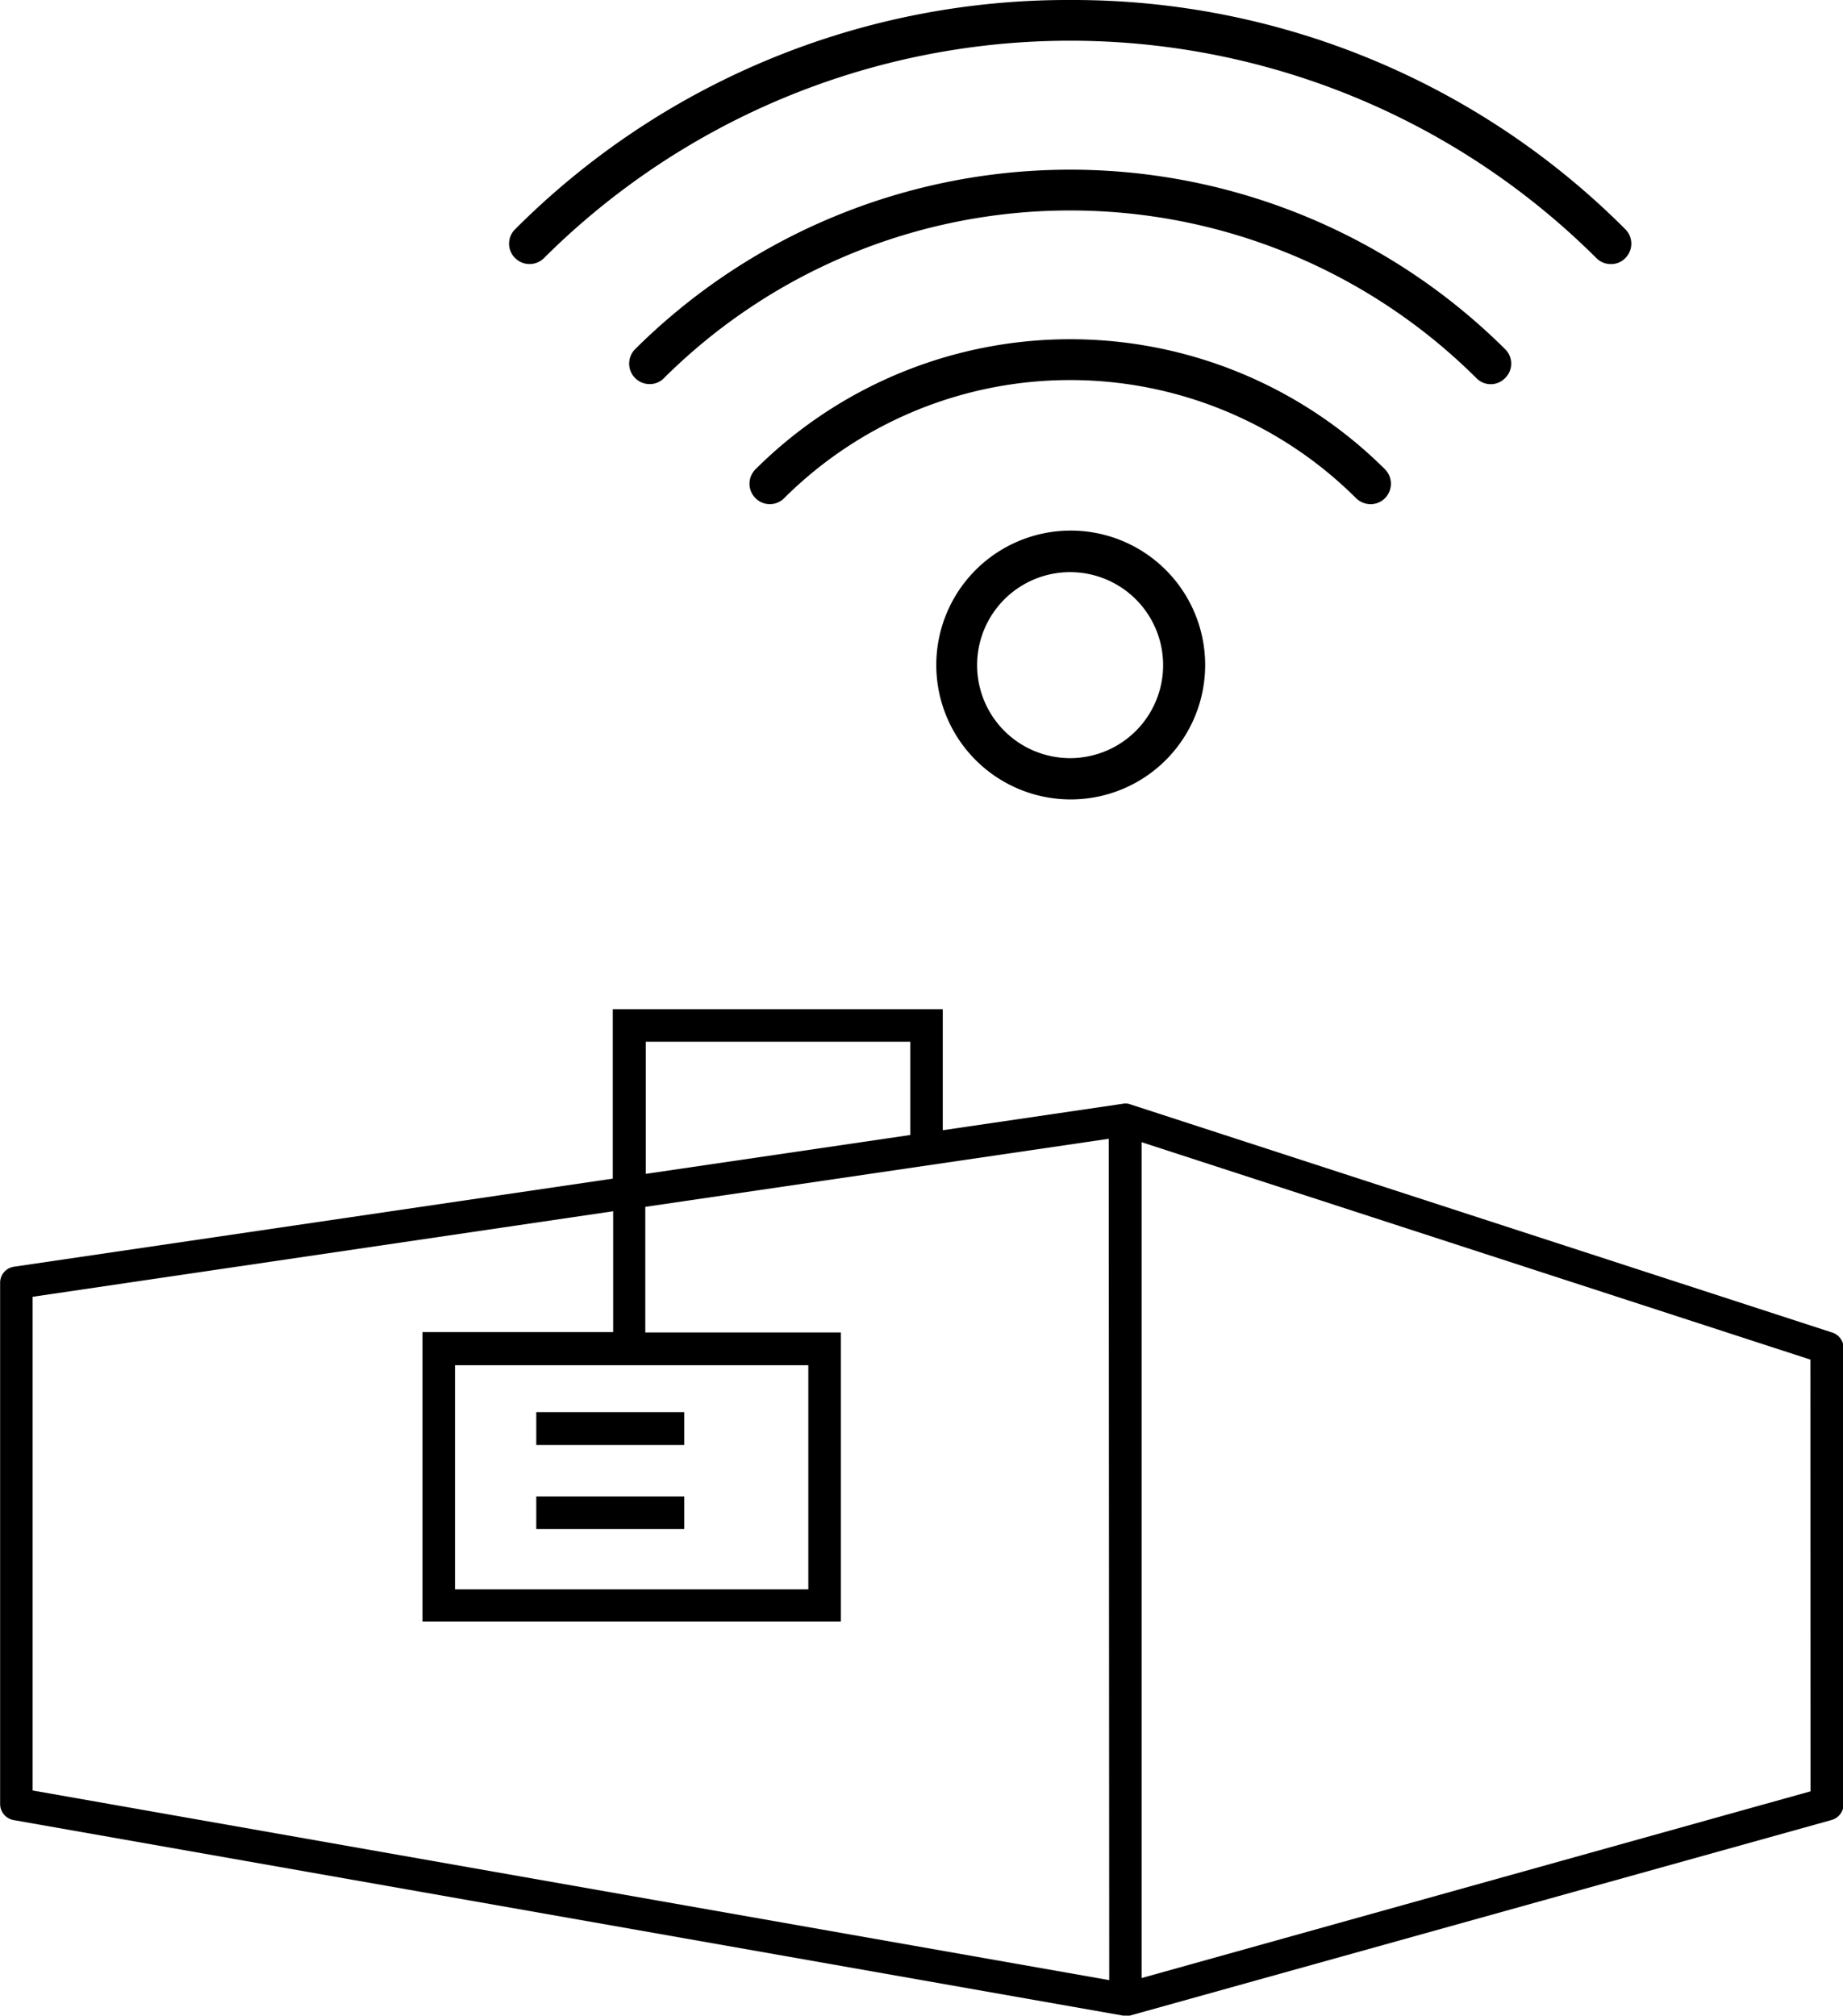 <svg xmlns="http://www.w3.org/2000/svg" viewBox="0 0 150.8 164.96"><path d="M86.82,172.47h28.91V154.13H86.82ZM93.47,158h12.11v2.69H93.47Zm0,6.91h12.11v2.66H93.47Z" transform="translate(-49.59 -42.41)" fill="none"/><polygon points="74.47 85.25 52.83 85.25 52.83 96.06 74.47 92.88 74.47 85.25" fill="none"/><path d="M129.55,96.83a7.61,7.61,0,1,0,7.62-7.6A7.61,7.61,0,0,0,129.55,96.83Z" transform="translate(-49.59 -42.41)" fill="none"/><polygon points="52.83 109.04 68.79 109.04 68.79 132.72 34.56 132.72 34.56 109.04 50.17 109.04 50.17 99.15 2.66 106.12 2.66 146.52 90.75 162.04 90.75 93.19 52.83 98.76 52.83 109.04" fill="none"/><polygon points="93.41 161.87 148.14 146.62 148.14 111.27 93.41 93.47 93.41 161.87" fill="none"/><path d="M199.49,151.45,142.1,132.79a1.16,1.16,0,0,0-.61-.06l-14.76,2.17V125h-27v13.86l-49,7.21a1.32,1.32,0,0,0-1.13,1.32v42.66a1.34,1.34,0,0,0,1.09,1.3l90.77,16a1,1,0,0,0,.24,0,2.09,2.09,0,0,0,.35,0l57.39-16a1.35,1.35,0,0,0,1-1.28V152.71A1.34,1.34,0,0,0,199.49,151.45Zm-97.06-23.79h21.64v7.63l-21.64,3.18Zm13.3,26.47v18.34H86.82V154.13Zm24.62,50.32L52.26,188.93v-40.4l47.5-7v9.89H84.16v23.68h34.23V151.45h-16V141.17l37.92-5.57ZM197.73,189,143,204.28v-68.4l54.72,17.79Z" transform="translate(-49.59 -42.41)"/><rect x="43.88" y="115.56" width="12.11" height="2.69"/><rect x="43.88" y="122.46" width="12.11" height="2.66"/><path d="M94.1,63.53a61,61,0,0,1,86.11,0,1.65,1.65,0,0,0,1.19.49,1.61,1.61,0,0,0,1.18-.49,1.67,1.67,0,0,0,0-2.36,63.82,63.82,0,0,0-45.37-18.76h-.09A63.83,63.83,0,0,0,91.74,61.17a1.65,1.65,0,0,0,0,2.36A1.67,1.67,0,0,0,94.1,63.53Z" transform="translate(-49.59 -42.41)"/><path d="M172.74,73.35a1.65,1.65,0,0,0,0-2.37,50.47,50.47,0,0,0-71.18,0,1.68,1.68,0,0,0,0,2.37,1.65,1.65,0,0,0,1.18.49,1.6,1.6,0,0,0,1.18-.49,47.12,47.12,0,0,1,66.47,0A1.63,1.63,0,0,0,172.74,73.35Z" transform="translate(-49.59 -42.41)"/><path d="M161.73,83.67a1.66,1.66,0,0,0,1.18-.49,1.68,1.68,0,0,0,0-2.37,36.48,36.48,0,0,0-51.5,0,1.67,1.67,0,0,0,0,2.37,1.65,1.65,0,0,0,2.34,0,33.15,33.15,0,0,1,46.8,0A1.73,1.73,0,0,0,161.73,83.67Z" transform="translate(-49.59 -42.41)"/><path d="M126.2,96.83a11,11,0,1,0,11-11A11,11,0,0,0,126.2,96.83Zm18.56,0a7.61,7.61,0,1,1-7.59-7.6A7.61,7.61,0,0,1,144.76,96.83Z" transform="translate(-49.59 -42.41)"/></svg>